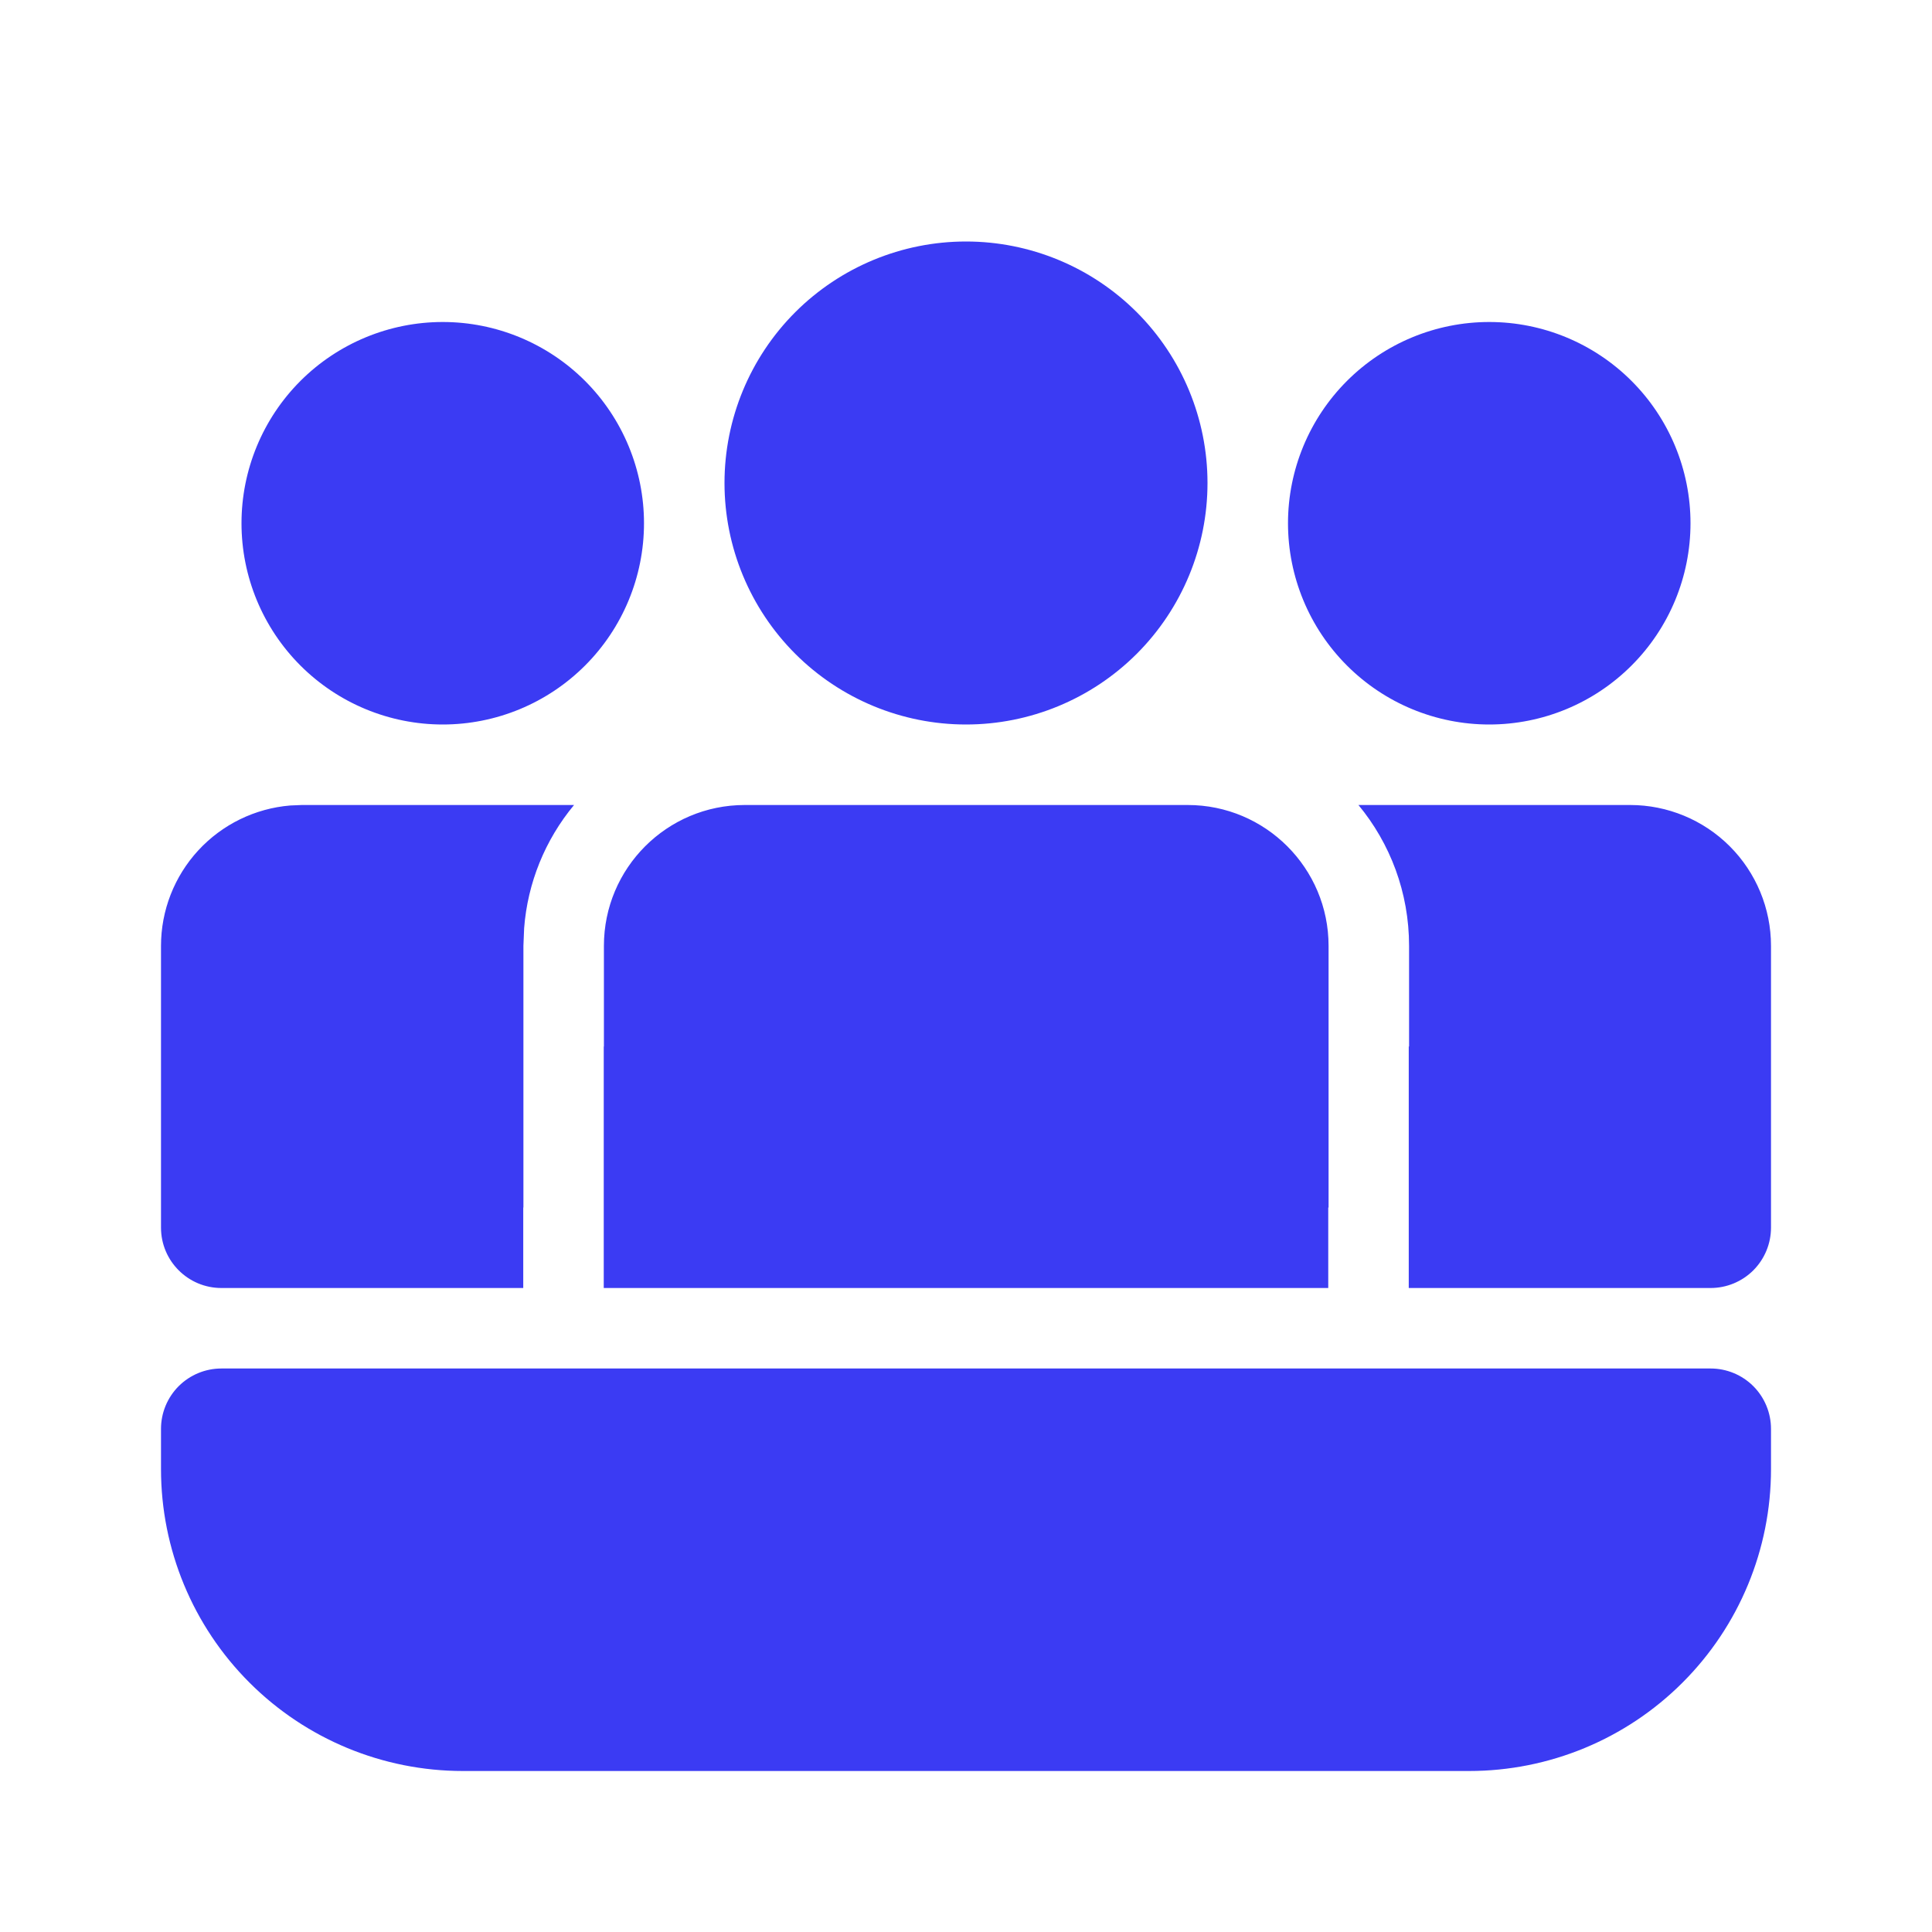 <svg width="48" height="48" viewBox="0 0 48 48" fill="none" xmlns="http://www.w3.org/2000/svg">
<path d="M29.508 20C31.44 20 33.008 21.568 33.008 23.5V30H33V32H15V26H15.004V23.5C15.004 21.568 16.57 20 18.504 20H29.508ZM44 23.5C44 22.572 43.631 21.681 42.975 21.025C42.319 20.369 41.428 20 40.5 20H33.75C34.536 20.95 35.008 22.17 35.008 23.5V26H35V32H42.5C42.898 32 43.279 31.842 43.561 31.561C43.842 31.279 44 30.898 44 30.5V23.5ZM13 30H13.004V23.5L13.022 23.06C13.108 21.936 13.542 20.867 14.262 20H7.5L7.212 20.012C6.337 20.084 5.52 20.483 4.925 21.129C4.33 21.775 4 22.622 4 23.5V30.5C4 31.328 4.672 32 5.5 32H13V30ZM24 6C25.591 6 27.117 6.632 28.243 7.757C29.368 8.883 30 10.409 30 12C30 13.591 29.368 15.117 28.243 16.243C27.117 17.368 25.591 18 24 18C22.409 18 20.883 17.368 19.757 16.243C18.632 15.117 18 13.591 18 12C18 10.409 18.632 8.883 19.757 7.757C20.883 6.632 22.409 6 24 6ZM37 8C38.326 8 39.598 8.527 40.535 9.464C41.473 10.402 42 11.674 42 13C42 14.326 41.473 15.598 40.535 16.535C39.598 17.473 38.326 18 37 18C35.674 18 34.402 17.473 33.465 16.535C32.527 15.598 32 14.326 32 13C32 11.674 32.527 10.402 33.465 9.464C34.402 8.527 35.674 8 37 8ZM11 8C12.326 8 13.598 8.527 14.536 9.464C15.473 10.402 16 11.674 16 13C16 14.326 15.473 15.598 14.536 16.535C13.598 17.473 12.326 18 11 18C9.674 18 8.402 17.473 7.464 16.535C6.527 15.598 6 14.326 6 13C6 11.674 6.527 10.402 7.464 9.464C8.402 8.527 9.674 8 11 8ZM4 35.5C4 35.102 4.158 34.721 4.439 34.439C4.721 34.158 5.102 34 5.5 34H42.5C42.898 34 43.279 34.158 43.561 34.439C43.842 34.721 44 35.102 44 35.5V36.5C44 38.489 43.21 40.397 41.803 41.803C40.397 43.21 38.489 44 36.5 44H11.5C9.511 44 7.603 43.21 6.197 41.803C4.79 40.397 4 38.489 4 36.5V35.5Z" fill="#3B3BF3"/>
</svg>
